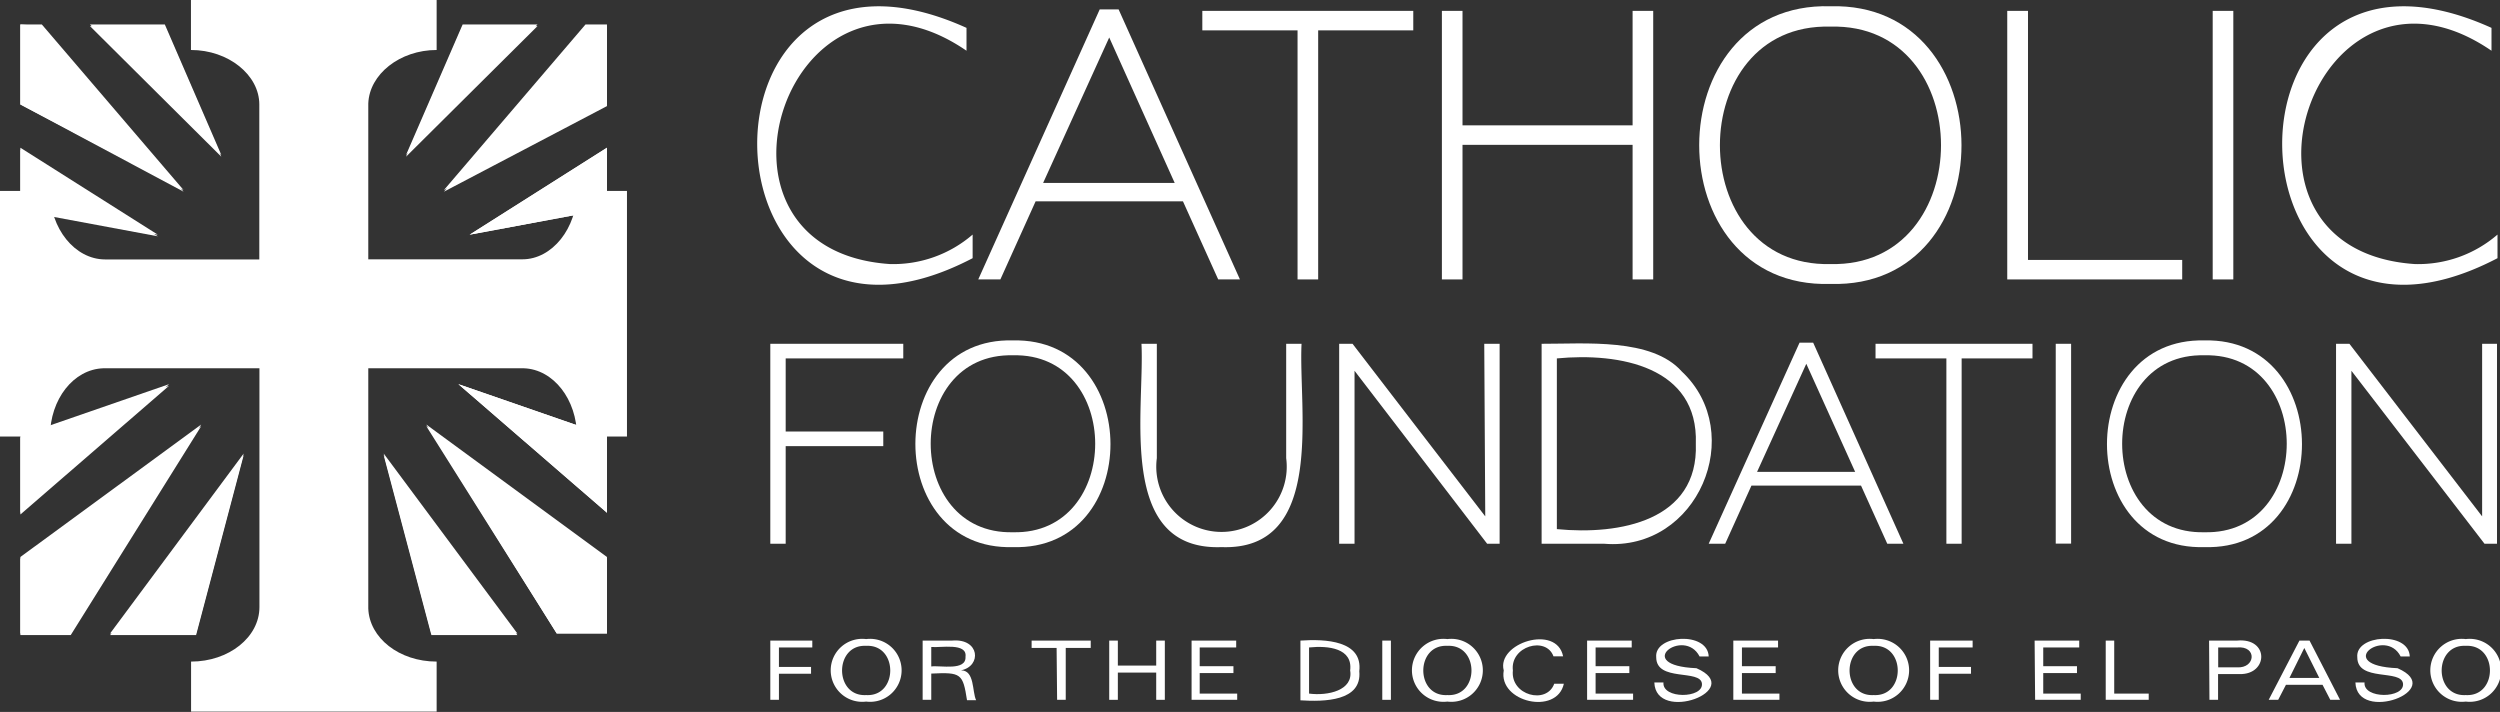 <svg xmlns="http://www.w3.org/2000/svg" viewBox="0 0 200.05 56.97"><rect x="0" y="0" width="200.05" height="56.97" fill="#333333" stroke="none"/><defs><style>.cls-1{fill:#fff;}</style></defs><g id="Layer_2" data-name="Layer 2"><g id="Main"><path class="cls-1" d="M71.21,21.13C54.57,20,63.28-5.58,77.34,4.06V2.23c-23-10.4-21.81,30.08.49,18.43V18.77A9.72,9.72,0,0,1,71.21,21.13Z"/><path class="cls-1" d="M89.51.75H88L78.28,22.36h1.77l2.82-6.25H94.66l2.82,6.25h1.74C99.17,22.27,89.55.83,89.51.75ZM94,14.64H83.47L88.76,3Z"/><polygon class="cls-1" points="96.21 2.43 103.83 2.43 103.83 22.36 105.48 22.36 105.48 2.43 113.09 2.43 113.09 0.87 96.21 0.87 96.21 2.43"/><polygon class="cls-1" points="130.64 10.03 117.03 10.03 117.03 0.87 115.38 0.87 115.38 22.36 117.03 22.36 117.03 11.59 130.64 11.59 130.64 22.36 132.29 22.36 132.29 0.87 130.64 0.87 130.64 10.03"/><path class="cls-1" d="M146.47.5c-14-.39-14,22.64,0,22.22C160.48,23.13,160.43.13,146.47.5Zm0,20.63c-11.79.29-11.79-19.32,0-19C158.27,1.81,158.27,21.42,146.47,21.13Z"/><polygon class="cls-1" points="162.28 0.87 160.62 0.87 160.62 22.36 174.62 22.36 174.62 20.8 162.28 20.8 162.28 0.87"/><rect class="cls-1" x="177.06" y="0.87" width="1.65" height="21.49"/><path class="cls-1" d="M193.23,21.13C176.6,20,185.3-5.58,199.37,4.06V2.23c-23-10.4-21.81,30.08.48,18.43V18.77A9.7,9.7,0,0,1,193.23,21.13Z"/><polygon class="cls-1" points="61.64 43.51 62.87 43.51 62.87 35.7 70.68 35.7 70.68 34.53 62.87 34.53 62.87 28.68 72.28 28.68 72.28 27.51 61.64 27.51 61.64 43.51"/><path class="cls-1" d="M81.06,27.24c-10.4-.29-10.43,16.85,0,16.54C91.48,44.09,91.44,27,81.06,27.24Zm0,15.35c-8.78.21-8.78-14.37,0-14.16C89.83,28.22,89.83,42.8,81.06,42.59Z"/><path class="cls-1" d="M102.92,36.66a5.22,5.22,0,1,1-10.35,0V27.51H91.34c.27,5.35-2,16.58,6.41,16.27,8.36.3,6.14-11,6.4-16.27h-1.23Z"/><path class="cls-1" d="M118.85,41.32s-10.6-13.77-10.62-13.81h-1.07v16h1.23V29.67L119,43.51h1v-16h-1.23Z"/><path class="cls-1" d="M134.58,29.73c-2.4-2.71-7.76-2.21-11.22-2.22v16h5C135.87,44.14,139.83,34.66,134.58,29.73Zm-10-1.05c5-.48,11.34.65,11.12,6.83.22,6.18-6.12,7.32-11.12,6.83Z"/><path class="cls-1" d="M145.09,27.42H144l-7.27,16.09h1.32l2.1-4.65h8.77l2.1,4.65h1.29Zm3.36,10.34H140.6l3.94-8.65Z"/><polygon class="cls-1" points="150.08 28.68 155.75 28.68 155.75 43.51 156.97 43.51 156.97 28.68 162.64 28.68 162.64 27.51 150.08 27.51 150.08 28.68"/><rect class="cls-1" x="164.5" y="27.51" width="1.23" height="15.99"/><path class="cls-1" d="M176.4,27.24C166,27,166,44.09,176.4,43.78,186.82,44.09,186.79,27,176.4,27.24Zm0,15.35c-8.78.21-8.78-14.37,0-14.16C185.18,28.22,185.18,42.8,176.4,42.59Z"/><path class="cls-1" d="M198.62,27.51V41.32L188,27.51h-1.07v16h1.23V29.67l10.65,13.84h1v-16Z"/><path class="cls-1" d="M61.64,51.26H65v.55H62.33v1.56H64.9v.54H62.33V56h-.69Z"/><path class="cls-1" d="M69.31,51.14a2.52,2.52,0,1,1,0,5A2.52,2.52,0,1,1,69.31,51.14Zm0,4.48c2.57.14,2.57-4.07,0-3.94C66.74,51.55,66.74,55.76,69.31,55.62Z"/><path class="cls-1" d="M74.52,56h-.69V51.26h2.35c2.23-.2,2.39,2.05.72,2.38h0c1.11,0,.88,1.72,1.21,2.39h-.73c-.33-2.12-.46-2.25-2.86-2.13Zm0-2.67c.74-.1,2.81.38,2.74-.78.15-1.15-2-.7-2.74-.78Z"/><path class="cls-1" d="M84.55,51.85h-2v-.59h4.73v.59h-2V56h-.69Z"/><path class="cls-1" d="M92.52,53.82H89.45V56h-.69V51.26h.69v2h3.07v-2h.69V56h-.69Z"/><path class="cls-1" d="M95.35,51.26h3.57v.55H96v1.5h2.7v.55H96V55.5h3V56H95.35Z"/><path class="cls-1" d="M104.06,51.26c2-.14,5,0,4.71,2.45.23,2.41-2.81,2.45-4.71,2.33Zm.69,4.24c1.51.2,3.56-.26,3.29-1.85.22-1.78-1.74-2-3.29-1.84Z"/><path class="cls-1" d="M110.61,51.26h.69V56h-.69Z"/><path class="cls-1" d="M115.82,51.14a2.52,2.52,0,1,1,0,5A2.52,2.52,0,1,1,115.82,51.14Zm0,4.48c2.57.14,2.57-4.07,0-3.94C113.25,51.55,113.25,55.76,115.82,55.62Z"/><path class="cls-1" d="M125.14,54.71c-.56,2.56-5.26,1.47-4.81-1.06-.59-2.19,4.23-3.73,4.75-1.13h-.77c-.6-1.64-3.48-.81-3.25,1.13-.21,2,2.71,2.75,3.31,1.06Z"/><path class="cls-1" d="M127,51.26h3.57v.55h-2.89v1.5h2.7v.55h-2.7V55.5h3V56H127Z"/><path class="cls-1" d="M136,52.53c-1.22-2.39-5.46.72-.25.94,4,1.74-3.26,4.45-3.37,1.14h.73c-.12,1.34,3.19,1.29,3.08.1s-3.66-.12-3.66-2.12c-.17-1.81,4.12-2.09,4.2-.06Z"/><path class="cls-1" d="M138.7,51.26h3.58v.55h-2.89v1.5h2.7v.55h-2.7V55.5h3V56H138.7Z"/><path class="cls-1" d="M149.93,51.14a2.52,2.52,0,1,1,0,5A2.52,2.52,0,1,1,149.93,51.14Zm0,4.48c2.57.14,2.57-4.07,0-3.94C147.36,51.55,147.36,55.76,149.93,55.62Z"/><path class="cls-1" d="M154.45,51.26h3.4v.55h-2.71v1.56h2.58v.54h-2.58V56h-.69Z"/><path class="cls-1" d="M162.81,51.26h3.57v.55H163.5v1.5h2.7v.55h-2.7V55.5h3V56h-3.65Z"/><path class="cls-1" d="M168.5,51.26h.68V55.5h2.76V56H168.5Z"/><path class="cls-1" d="M176.77,51.26H179c2.61-.25,2.51,2.74.21,2.68h-1.72V56h-.69ZM179,53.4c1.5.1,1.64-1.75,0-1.59h-1.5V53.4Z"/><path class="cls-1" d="M185.85,54.8h-2.93L182.3,56h-.76L184,51.26h.81L187.25,56h-.78Zm-.26-.55-1.2-2.4-1.19,2.4Z"/><path class="cls-1" d="M192.1,52.53c-1.21-2.39-5.46.72-.25.94,4,1.74-3.26,4.45-3.37,1.14h.73c-.12,1.34,3.2,1.29,3.08.1s-3.66-.12-3.66-2.12c-.17-1.81,4.12-2.09,4.2-.06Z"/><path class="cls-1" d="M197.31,51.14a2.52,2.52,0,1,1,0,5A2.52,2.52,0,1,1,197.31,51.14Zm0,4.48c2.58.14,2.58-4.07,0-3.94C194.74,51.55,194.74,55.76,197.31,55.62Z"/><polygon class="cls-1" points="8.81 50.69 15.69 50.69 19.5 36.29 8.81 50.69"/><polygon class="cls-1" points="3.35 1.96 1.63 1.96 1.63 8.36 14.69 15.21 3.35 1.96"/><polygon class="cls-1" points="5.66 50.69 16.1 33.97 1.63 44.57 1.63 50.69 5.66 50.69"/><polygon class="cls-1" points="1.63 34.86 1.63 41.03 13.53 30.74 1.63 34.86"/><polygon class="cls-1" points="13.19 1.96 7.2 1.96 17.71 12.4 13.19 1.96"/><polygon class="cls-1" points="1.63 11.82 1.63 16.73 12.63 18.78 1.63 11.82"/><polygon class="cls-1" points="30.7 36.29 34.52 50.69 41.4 50.69 30.7 36.29"/><polygon class="cls-1" points="35.52 15.21 48.57 8.36 48.57 1.96 46.85 1.96 35.52 15.21"/><polygon class="cls-1" points="48.57 50.69 48.57 44.57 34.11 33.97 44.55 50.69 48.57 50.69"/><polygon class="cls-1" points="36.68 30.74 48.57 41.03 48.57 34.86 36.68 30.74"/><polygon class="cls-1" points="32.49 12.4 43.01 1.96 37.02 1.96 32.49 12.4"/><polygon class="cls-1" points="37.58 18.78 48.57 16.73 48.57 11.82 37.58 18.78"/><path class="cls-1" d="M46.17,15.28c0,3-2,5.47-4.36,5.47H29.47V8.29C29.55,5.94,32,4,34.94,4V0H15.28V4c3,0,5.47,2,5.47,4.36h0V20.76H8.4C6,20.75,4,18.3,4,15.28H0V34.93H4c0-3,1.9-5.38,4.26-5.46H20.76V48.58h0c0,2.41-2.45,4.36-5.47,4.36v4H34.94v-4c-3,0-5.39-1.9-5.47-4.25V29.47H41.92c2.36.08,4.25,2.49,4.25,5.46h4V15.28h-4"/><polygon class="cls-1" points="8.81 50.82 15.69 50.82 19.5 36.42 8.81 50.82"/><polygon class="cls-1" points="3.35 2.09 1.63 1.96 1.63 8.36 14.69 15.34 3.35 2.09"/><polygon class="cls-1" points="5.66 50.82 16.1 34.1 1.63 44.71 1.63 50.82 5.66 50.82"/><polygon class="cls-1" points="1.63 35 1.63 41.17 13.53 30.87 1.63 35"/><polygon class="cls-1" points="13.19 2.09 7.2 2.09 17.71 12.54 13.19 2.09"/><polygon class="cls-1" points="1.63 11.96 1.63 16.86 12.63 18.91 1.63 11.96"/><polygon class="cls-1" points="30.7 36.42 34.52 50.82 41.4 50.82 30.7 36.42"/><polygon class="cls-1" points="35.52 15.34 48.57 8.49 48.57 2.09 46.85 2.09 35.52 15.34"/><polygon class="cls-1" points="48.57 50.69 48.57 44.71 34.11 34.1 44.55 50.69 48.57 50.69"/><polygon class="cls-1" points="36.68 30.74 48.57 41.03 48.57 34.86 36.68 30.74"/><polygon class="cls-1" points="32.49 12.54 43.01 2.09 37.02 2.09 32.49 12.54"/><polygon class="cls-1" points="37.58 18.78 48.57 16.73 48.57 11.82 37.58 18.78"/></g></g></svg>
